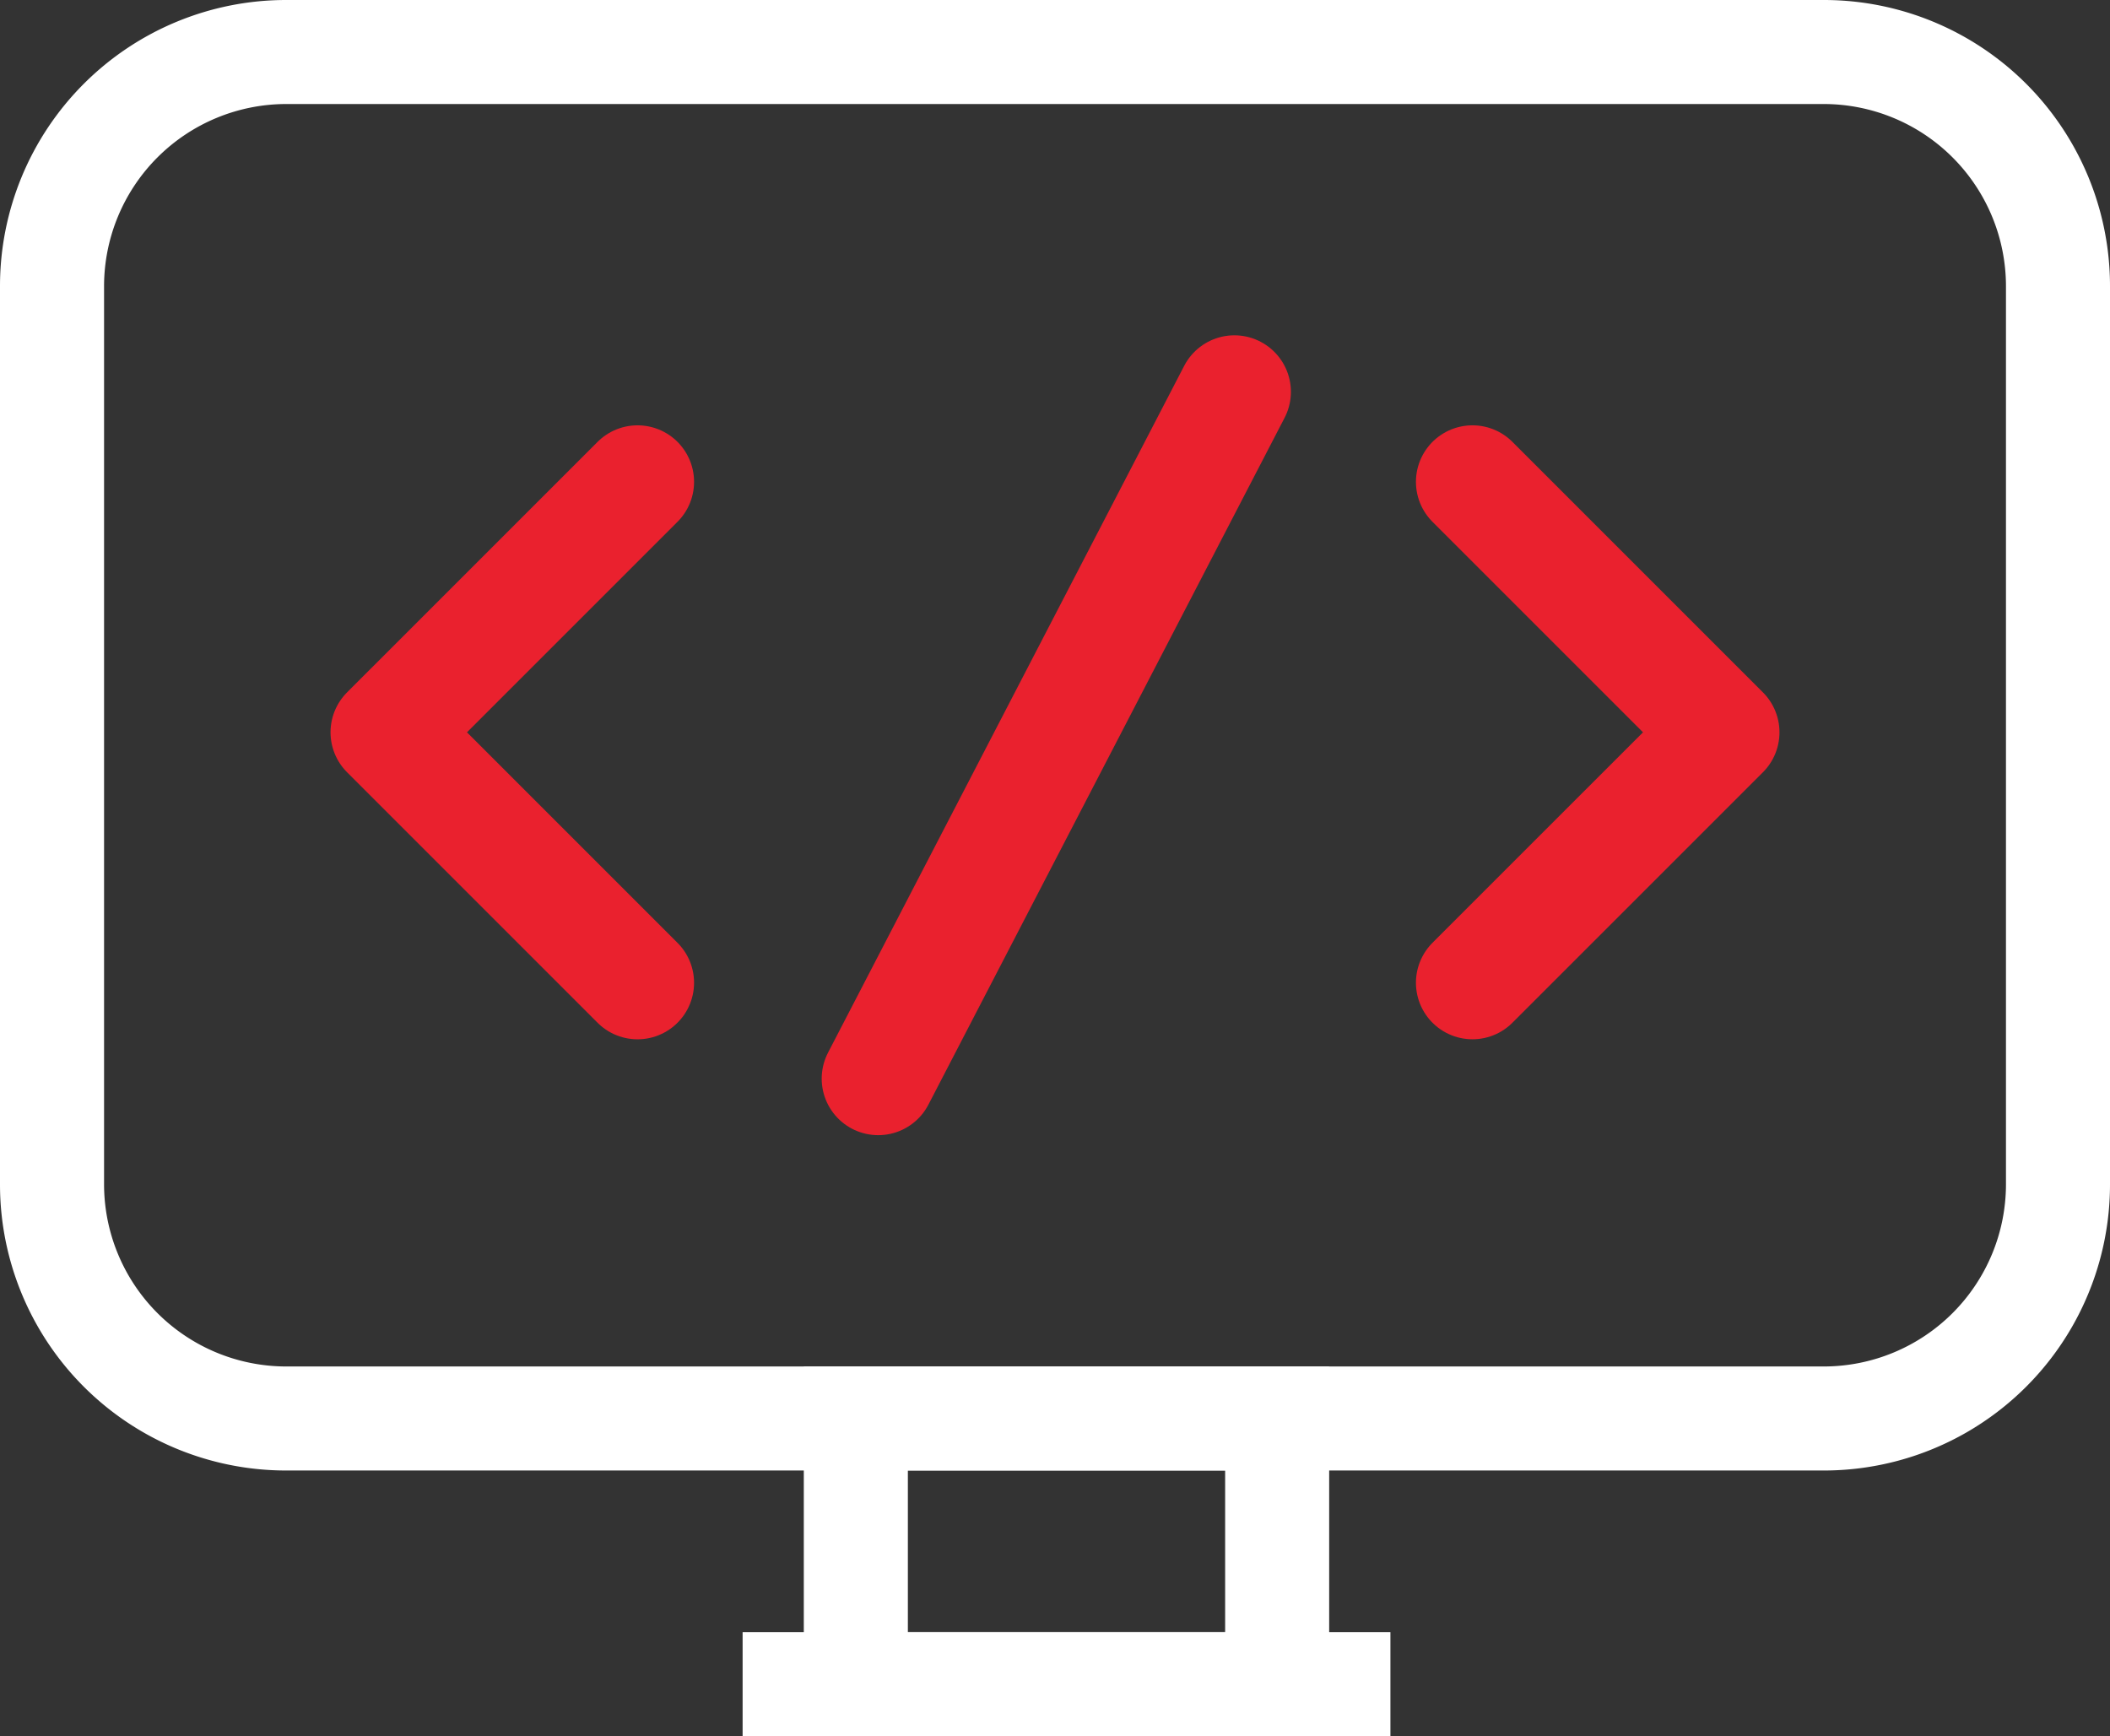 <svg xmlns="http://www.w3.org/2000/svg" width="74.658" height="61.438" viewBox="0 0 74.658 61.438">
  <rect x="0" y="0" width="74.658" height="61.438" fill="#333333" stroke="none"/>
  <g id="icon-3" transform="translate(-559 -2149.624)">
    <g id="Groupe_522" data-name="Groupe 522" transform="translate(176.887 1745.719)">
      <path id="Rectangle_490" data-name="Rectangle 490" d="M8.124-2H62.534A10.124,10.124,0,0,1,72.658,8.124V39.91A10.124,10.124,0,0,1,62.534,50.034H8.124A10.124,10.124,0,0,1-2,39.91V8.124A10.124,10.124,0,0,1,8.124-2ZM62.534,46.353a6.45,6.45,0,0,0,6.443-6.443V8.124a6.45,6.45,0,0,0-6.443-6.443H8.124A6.45,6.45,0,0,0,1.682,8.124V39.91a6.45,6.45,0,0,0,6.443,6.443Z" transform="translate(384.113 405.905)" fill="#fff"/>
      <path id="Rectangle_491" data-name="Rectangle 491" d="M-2-2H16.589V11.085H-2ZM12.908,1.682H1.682V7.4H12.908Z" transform="translate(412.554 454.257)" fill="#fff"/>
      <path id="Ligne_67" data-name="Ligne 67" d="M22.921,1.682H0V-2H22.921Z" transform="translate(408.389 463.661)" fill="#fff"/>
      <path id="Tracé_2821" data-name="Tracé 2821" d="M19.863,12,11,20.863l8.863,8.863" transform="translate(384.808 408.955)" fill="none" stroke="#ea212e" stroke-linecap="round" stroke-linejoin="round" stroke-width="4"/>
      <path id="Tracé_2822" data-name="Tracé 2822" d="M24,12l8.863,8.863L24,29.725" transform="translate(410.213 408.955)" fill="none" stroke="#ea212e" stroke-linecap="round" stroke-linejoin="round" stroke-width="4"/>
      <line id="Ligne_84" data-name="Ligne 84" x1="12.602" y2="24.303" transform="translate(413.187 417.77)" fill="none" stroke="#ea212e" stroke-linecap="round" stroke-linejoin="round" stroke-width="4"/>
    </g>
  </g>
</svg>
